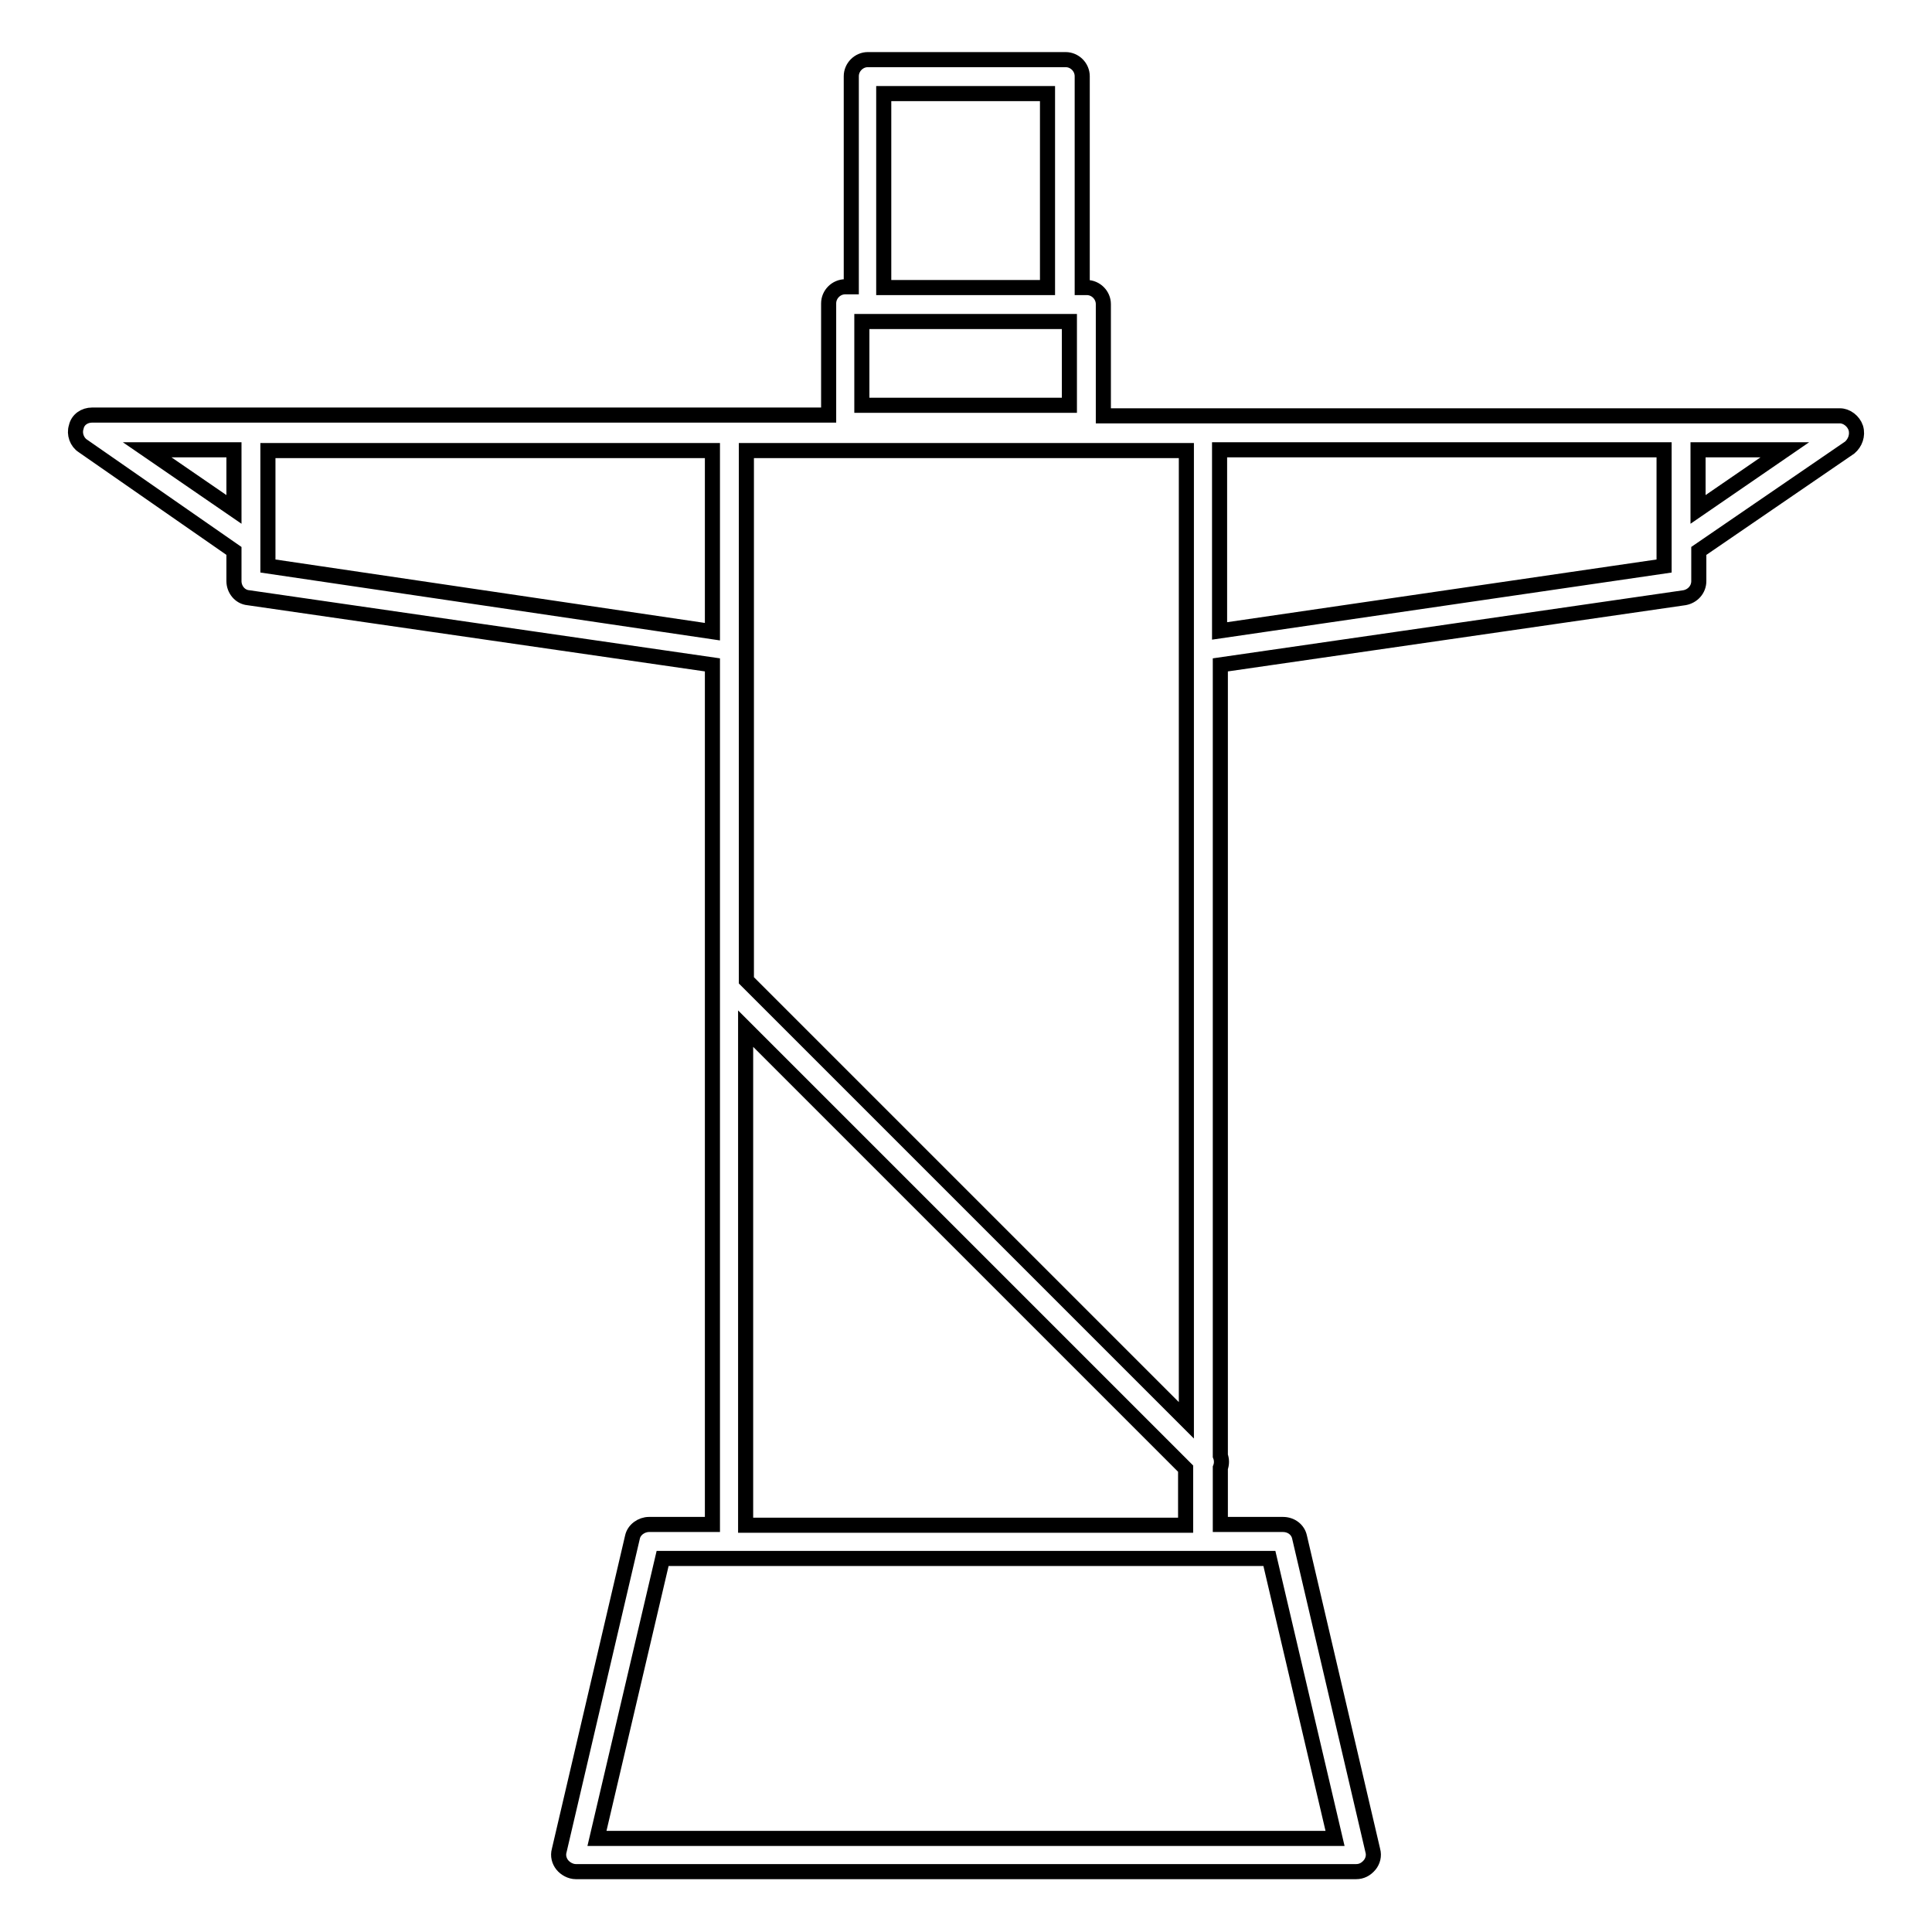 <?xml version="1.0" encoding="utf-8"?>
<!-- Svg Vector Icons : http://www.onlinewebfonts.com/icon -->
<!DOCTYPE svg PUBLIC "-//W3C//DTD SVG 1.1//EN" "http://www.w3.org/Graphics/SVG/1.1/DTD/svg11.dtd">
<svg version="1.1" xmlns="http://www.w3.org/2000/svg" xmlns:xlink="http://www.w3.org/1999/xlink" x="0px" y="0px" viewBox="0 0 256 256" enable-background="new 0 0 256 256" xml:space="preserve">
<g> <path stroke-width="2" fill-opacity="0" stroke="#000000"  d="M245.9,56.7c-0.3-0.9-1.2-1.6-2.1-1.6h-21h-63.4h-13.2V40.3c0-1.2-1-2.2-2.2-2.2h-0.6V10.1 c0-1.2-1-2.2-2.2-2.2h-26.2c-1.2,0-2.2,1-2.2,2.2v27.9H112c-1.2,0-2.2,1-2.2,2.2v14.8H96.6H33.2h-21c-1,0-1.9,0.6-2.1,1.6 c-0.3,0.9,0.1,2,0.9,2.5L31,73v4c0,1.1,0.8,2.1,1.9,2.2l61.5,8.9v113.9H86c-1,0-2,0.7-2.2,1.7l-9.7,41.5c-0.2,0.7,0,1.4,0.4,1.9 c0.4,0.5,1.1,0.9,1.8,0.9h103.4c0.7,0,1.3-0.3,1.8-0.9c0.4-0.5,0.6-1.2,0.4-1.9l-9.7-41.5c-0.2-1-1.1-1.7-2.2-1.7h-8.3v-7.5 c0.2-0.5,0.2-1.1,0-1.6V88.1l61.5-8.9c1.1-0.2,1.9-1.1,1.9-2.2v-4l20-13.7C245.8,58.7,246.2,57.7,245.9,56.7z M141.7,42.6v11.1 h-27.5V42.6h0.6h26.2H141.7z M117.1,12.4h21.7v25.7h-21.7V12.4z M157.2,86.2v102l-58.3-58.3V86.2V59.7h58.3V86.2z M19.5,59.6H31 v7.9L19.5,59.6z M35.5,75v-3.2V59.7h58.9v24L35.5,75z M176.9,243.6H79.1l8.7-37.1h8.8h62.8h8.8L176.9,243.6z M98.8,202.1v-65.8 l58.3,58.3v7.5H98.8z M220.5,75l-58.9,8.6v-24h58.9v12.2V75z M225,67.5v-7.9h11.5L225,67.5z"/></g>
</svg>